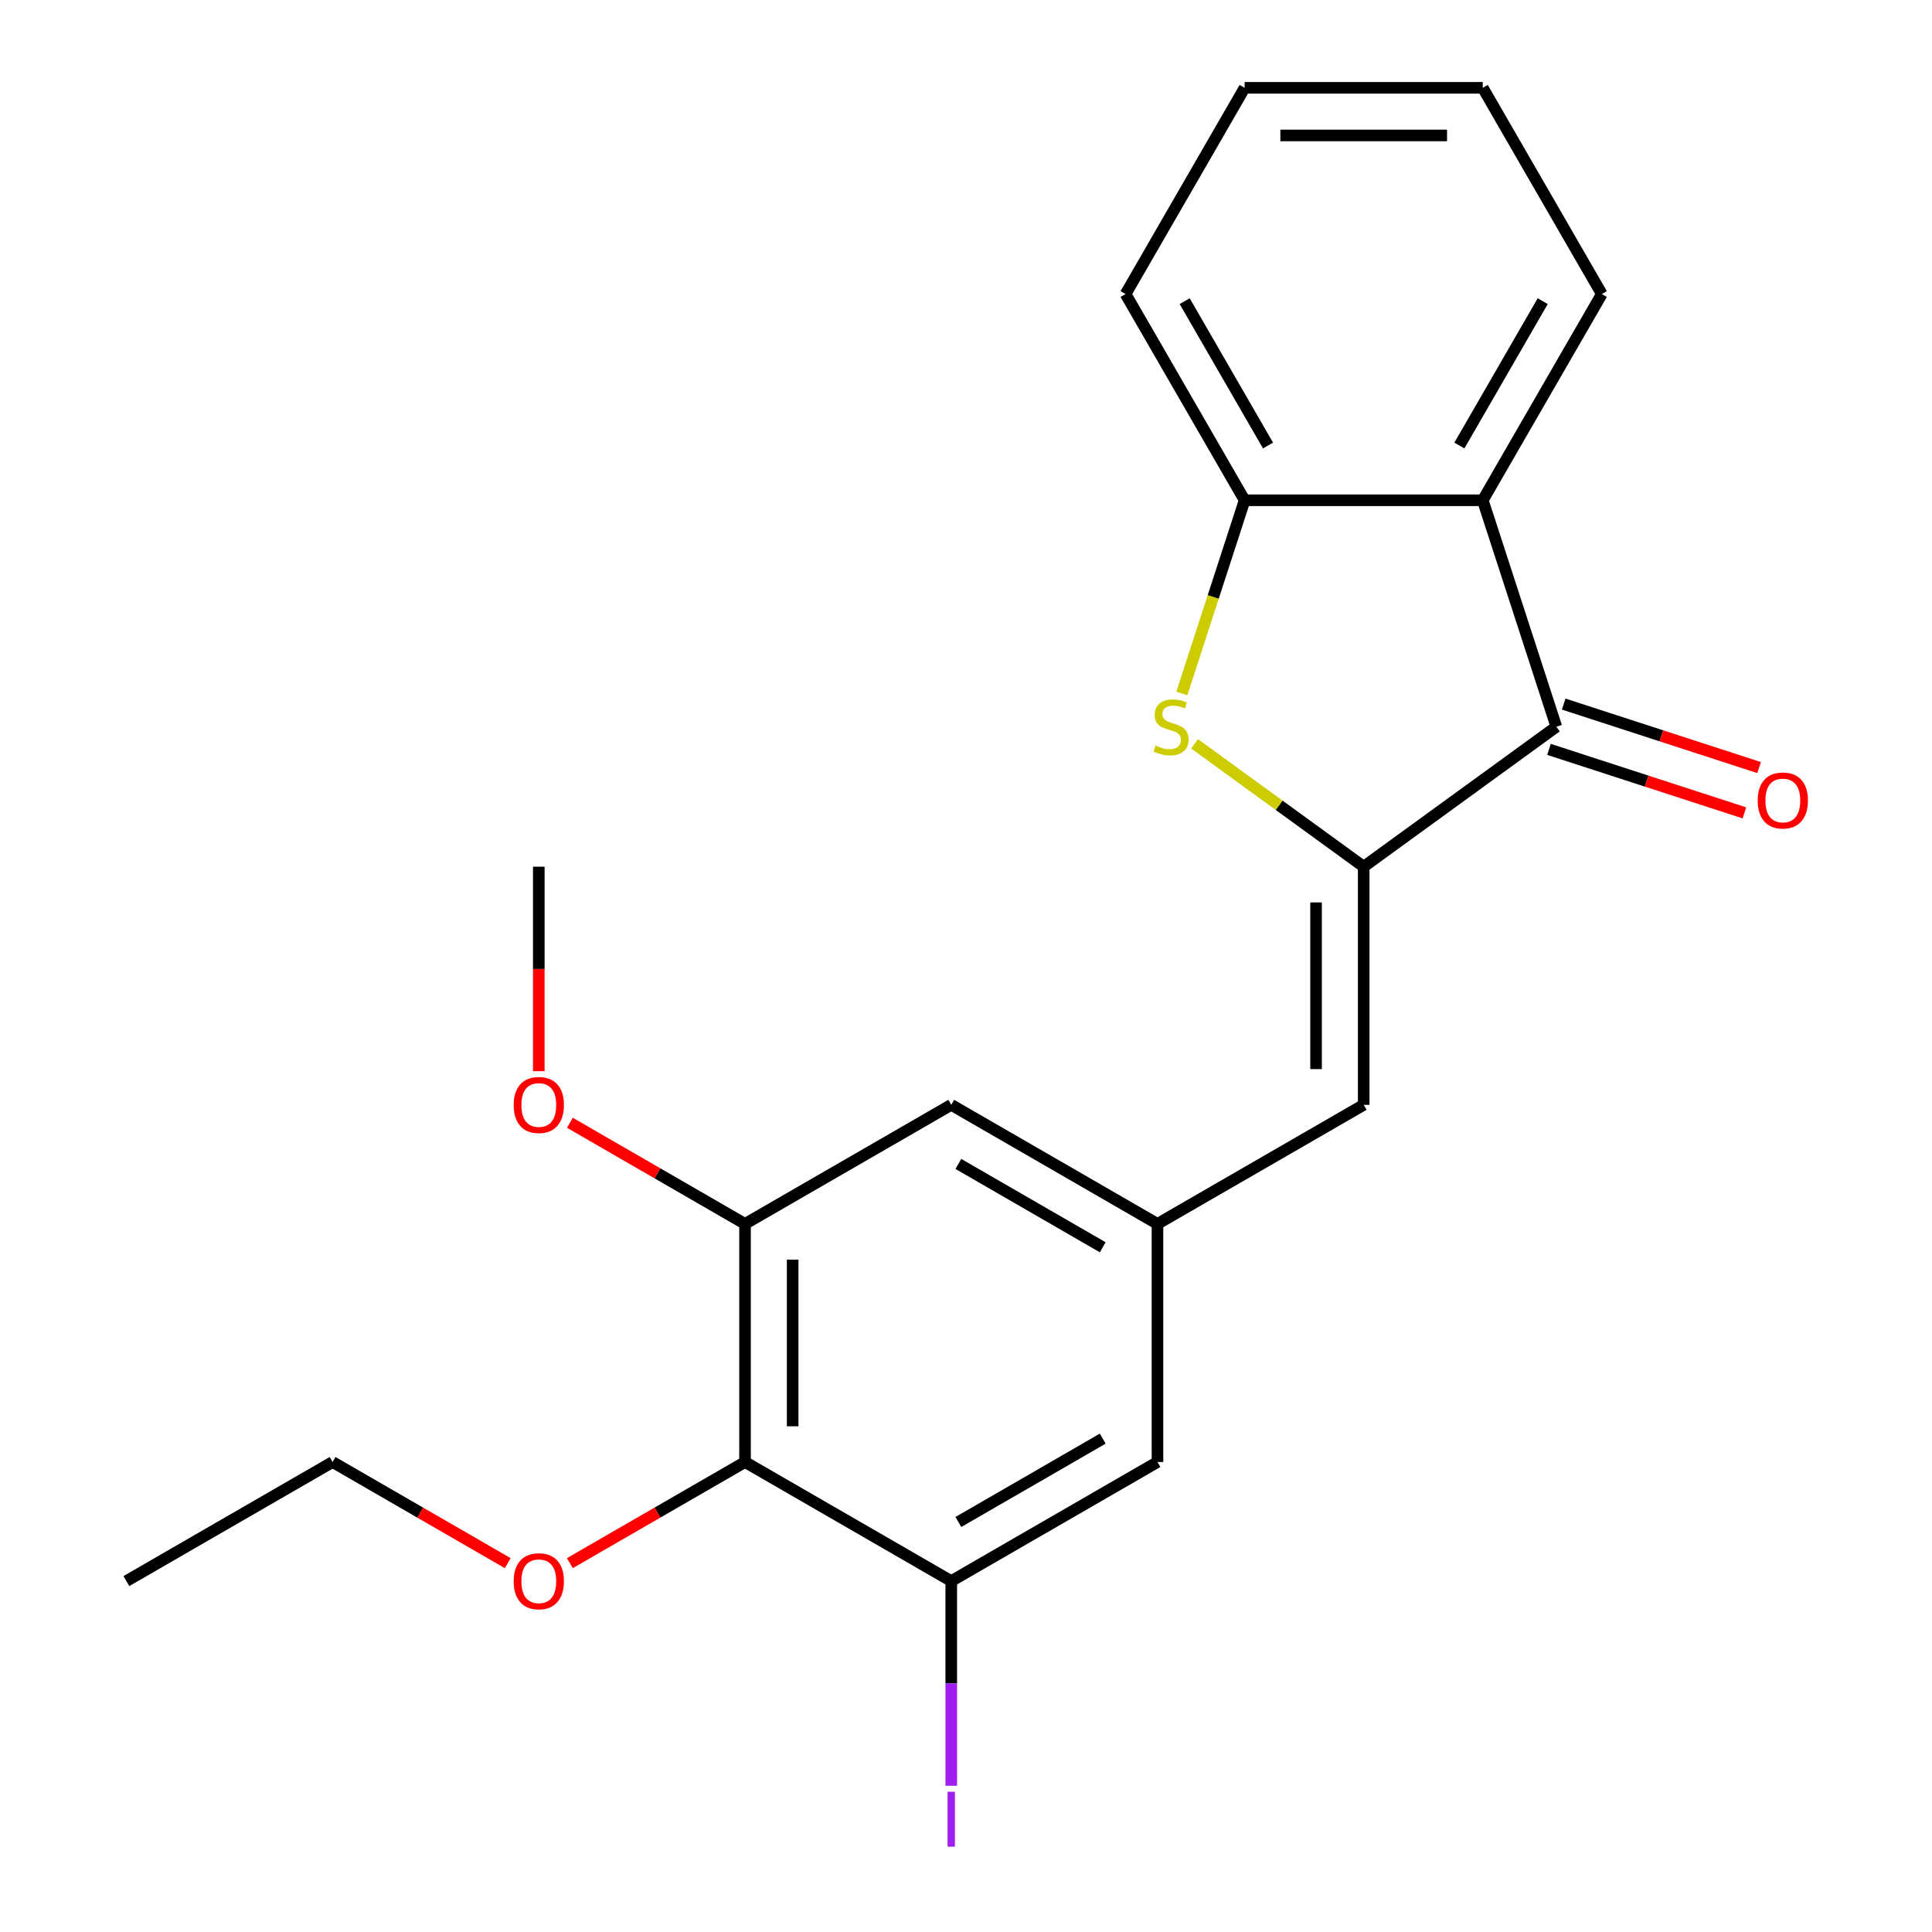 <?xml version='1.0' encoding='iso-8859-1'?>
<svg version='1.1' baseProfile='full'
              xmlns='http://www.w3.org/2000/svg'
                      xmlns:rdkit='http://www.rdkit.org/xml'
                      xmlns:xlink='http://www.w3.org/1999/xlink'
                  xml:space='preserve'
width='1000px' height='1000px' viewBox='0 0 1000 1000'>
<!-- END OF HEADER -->
<rect style='opacity:1.0;fill:#FFFFFF;stroke:none' width='1000' height='1000' x='0' y='0'> </rect>
<path class='bond-0' d='M 705.847,448.605 L 662.071,416.799' style='fill:none;fill-rule:evenodd;stroke:#000000;stroke-width:6px;stroke-linecap:butt;stroke-linejoin:miter;stroke-opacity:1' />
<path class='bond-0' d='M 662.071,416.799 L 618.294,384.994' style='fill:none;fill-rule:evenodd;stroke:#CCCC00;stroke-width:6px;stroke-linecap:butt;stroke-linejoin:miter;stroke-opacity:1' />
<path class='bond-1' d='M 705.847,448.605 L 805.562,376.158' style='fill:none;fill-rule:evenodd;stroke:#000000;stroke-width:6px;stroke-linecap:butt;stroke-linejoin:miter;stroke-opacity:1' />
<path class='bond-4' d='M 705.847,448.605 L 705.847,571.859' style='fill:none;fill-rule:evenodd;stroke:#000000;stroke-width:6px;stroke-linecap:butt;stroke-linejoin:miter;stroke-opacity:1' />
<path class='bond-4' d='M 681.196,467.093 L 681.196,553.371' style='fill:none;fill-rule:evenodd;stroke:#000000;stroke-width:6px;stroke-linecap:butt;stroke-linejoin:miter;stroke-opacity:1' />
<path class='bond-3' d='M 611.722,358.957 L 627.971,308.947' style='fill:none;fill-rule:evenodd;stroke:#CCCC00;stroke-width:6px;stroke-linecap:butt;stroke-linejoin:miter;stroke-opacity:1' />
<path class='bond-3' d='M 627.971,308.947 L 644.22,258.937' style='fill:none;fill-rule:evenodd;stroke:#000000;stroke-width:6px;stroke-linecap:butt;stroke-linejoin:miter;stroke-opacity:1' />
<path class='bond-2' d='M 805.562,376.158 L 767.474,258.937' style='fill:none;fill-rule:evenodd;stroke:#000000;stroke-width:6px;stroke-linecap:butt;stroke-linejoin:miter;stroke-opacity:1' />
<path class='bond-11' d='M 801.753,387.88 L 852.323,404.311' style='fill:none;fill-rule:evenodd;stroke:#000000;stroke-width:6px;stroke-linecap:butt;stroke-linejoin:miter;stroke-opacity:1' />
<path class='bond-11' d='M 852.323,404.311 L 902.893,420.743' style='fill:none;fill-rule:evenodd;stroke:#FF0000;stroke-width:6px;stroke-linecap:butt;stroke-linejoin:miter;stroke-opacity:1' />
<path class='bond-11' d='M 809.371,364.436 L 859.941,380.867' style='fill:none;fill-rule:evenodd;stroke:#000000;stroke-width:6px;stroke-linecap:butt;stroke-linejoin:miter;stroke-opacity:1' />
<path class='bond-11' d='M 859.941,380.867 L 910.511,397.298' style='fill:none;fill-rule:evenodd;stroke:#FF0000;stroke-width:6px;stroke-linecap:butt;stroke-linejoin:miter;stroke-opacity:1' />
<path class='bond-15' d='M 767.474,258.937 L 829.101,152.196' style='fill:none;fill-rule:evenodd;stroke:#000000;stroke-width:6px;stroke-linecap:butt;stroke-linejoin:miter;stroke-opacity:1' />
<path class='bond-15' d='M 755.37,230.6 L 798.509,155.881' style='fill:none;fill-rule:evenodd;stroke:#000000;stroke-width:6px;stroke-linecap:butt;stroke-linejoin:miter;stroke-opacity:1' />
<path class='bond-22' d='M 767.474,258.937 L 644.22,258.937' style='fill:none;fill-rule:evenodd;stroke:#000000;stroke-width:6px;stroke-linecap:butt;stroke-linejoin:miter;stroke-opacity:1' />
<path class='bond-16' d='M 644.22,258.937 L 582.593,152.196' style='fill:none;fill-rule:evenodd;stroke:#000000;stroke-width:6px;stroke-linecap:butt;stroke-linejoin:miter;stroke-opacity:1' />
<path class='bond-16' d='M 656.324,230.6 L 613.186,155.881' style='fill:none;fill-rule:evenodd;stroke:#000000;stroke-width:6px;stroke-linecap:butt;stroke-linejoin:miter;stroke-opacity:1' />
<path class='bond-8' d='M 705.847,571.859 L 599.106,633.486' style='fill:none;fill-rule:evenodd;stroke:#000000;stroke-width:6px;stroke-linecap:butt;stroke-linejoin:miter;stroke-opacity:1' />
<path class='bond-5' d='M 385.624,756.74 L 385.624,633.486' style='fill:none;fill-rule:evenodd;stroke:#000000;stroke-width:6px;stroke-linecap:butt;stroke-linejoin:miter;stroke-opacity:1' />
<path class='bond-5' d='M 410.275,738.252 L 410.275,651.974' style='fill:none;fill-rule:evenodd;stroke:#000000;stroke-width:6px;stroke-linecap:butt;stroke-linejoin:miter;stroke-opacity:1' />
<path class='bond-13' d='M 385.624,756.74 L 340.294,782.911' style='fill:none;fill-rule:evenodd;stroke:#000000;stroke-width:6px;stroke-linecap:butt;stroke-linejoin:miter;stroke-opacity:1' />
<path class='bond-13' d='M 340.294,782.911 L 294.964,809.082' style='fill:none;fill-rule:evenodd;stroke:#FF0000;stroke-width:6px;stroke-linecap:butt;stroke-linejoin:miter;stroke-opacity:1' />
<path class='bond-23' d='M 385.624,756.74 L 492.365,818.367' style='fill:none;fill-rule:evenodd;stroke:#000000;stroke-width:6px;stroke-linecap:butt;stroke-linejoin:miter;stroke-opacity:1' />
<path class='bond-6' d='M 492.365,818.367 L 599.106,756.74' style='fill:none;fill-rule:evenodd;stroke:#000000;stroke-width:6px;stroke-linecap:butt;stroke-linejoin:miter;stroke-opacity:1' />
<path class='bond-6' d='M 496.051,787.775 L 570.77,744.636' style='fill:none;fill-rule:evenodd;stroke:#000000;stroke-width:6px;stroke-linecap:butt;stroke-linejoin:miter;stroke-opacity:1' />
<path class='bond-12' d='M 492.365,818.367 L 492.365,871.343' style='fill:none;fill-rule:evenodd;stroke:#000000;stroke-width:6px;stroke-linecap:butt;stroke-linejoin:miter;stroke-opacity:1' />
<path class='bond-12' d='M 492.365,871.343 L 492.365,924.319' style='fill:none;fill-rule:evenodd;stroke:#A01EEF;stroke-width:6px;stroke-linecap:butt;stroke-linejoin:miter;stroke-opacity:1' />
<path class='bond-7' d='M 385.624,633.486 L 492.365,571.859' style='fill:none;fill-rule:evenodd;stroke:#000000;stroke-width:6px;stroke-linecap:butt;stroke-linejoin:miter;stroke-opacity:1' />
<path class='bond-14' d='M 385.624,633.486 L 340.294,607.315' style='fill:none;fill-rule:evenodd;stroke:#000000;stroke-width:6px;stroke-linecap:butt;stroke-linejoin:miter;stroke-opacity:1' />
<path class='bond-14' d='M 340.294,607.315 L 294.964,581.143' style='fill:none;fill-rule:evenodd;stroke:#FF0000;stroke-width:6px;stroke-linecap:butt;stroke-linejoin:miter;stroke-opacity:1' />
<path class='bond-9' d='M 599.106,633.486 L 599.106,756.74' style='fill:none;fill-rule:evenodd;stroke:#000000;stroke-width:6px;stroke-linecap:butt;stroke-linejoin:miter;stroke-opacity:1' />
<path class='bond-10' d='M 599.106,633.486 L 492.365,571.859' style='fill:none;fill-rule:evenodd;stroke:#000000;stroke-width:6px;stroke-linecap:butt;stroke-linejoin:miter;stroke-opacity:1' />
<path class='bond-10' d='M 570.77,645.59 L 496.051,602.451' style='fill:none;fill-rule:evenodd;stroke:#000000;stroke-width:6px;stroke-linecap:butt;stroke-linejoin:miter;stroke-opacity:1' />
<path class='bond-17' d='M 262.802,809.082 L 217.472,782.911' style='fill:none;fill-rule:evenodd;stroke:#FF0000;stroke-width:6px;stroke-linecap:butt;stroke-linejoin:miter;stroke-opacity:1' />
<path class='bond-17' d='M 217.472,782.911 L 172.142,756.74' style='fill:none;fill-rule:evenodd;stroke:#000000;stroke-width:6px;stroke-linecap:butt;stroke-linejoin:miter;stroke-opacity:1' />
<path class='bond-18' d='M 278.883,554.458 L 278.883,501.531' style='fill:none;fill-rule:evenodd;stroke:#FF0000;stroke-width:6px;stroke-linecap:butt;stroke-linejoin:miter;stroke-opacity:1' />
<path class='bond-18' d='M 278.883,501.531 L 278.883,448.605' style='fill:none;fill-rule:evenodd;stroke:#000000;stroke-width:6px;stroke-linecap:butt;stroke-linejoin:miter;stroke-opacity:1' />
<path class='bond-19' d='M 829.101,152.196 L 767.474,45.455' style='fill:none;fill-rule:evenodd;stroke:#000000;stroke-width:6px;stroke-linecap:butt;stroke-linejoin:miter;stroke-opacity:1' />
<path class='bond-20' d='M 582.593,152.196 L 644.22,45.455' style='fill:none;fill-rule:evenodd;stroke:#000000;stroke-width:6px;stroke-linecap:butt;stroke-linejoin:miter;stroke-opacity:1' />
<path class='bond-21' d='M 172.142,756.74 L 65.401,818.367' style='fill:none;fill-rule:evenodd;stroke:#000000;stroke-width:6px;stroke-linecap:butt;stroke-linejoin:miter;stroke-opacity:1' />
<path class='bond-24' d='M 767.474,45.455 L 644.22,45.455' style='fill:none;fill-rule:evenodd;stroke:#000000;stroke-width:6px;stroke-linecap:butt;stroke-linejoin:miter;stroke-opacity:1' />
<path class='bond-24' d='M 748.986,70.105 L 662.708,70.105' style='fill:none;fill-rule:evenodd;stroke:#000000;stroke-width:6px;stroke-linecap:butt;stroke-linejoin:miter;stroke-opacity:1' />
<path  class='atom-1' d='M 598.133 385.878
Q 598.453 385.998, 599.773 386.558
Q 601.093 387.118, 602.533 387.478
Q 604.013 387.798, 605.453 387.798
Q 608.133 387.798, 609.693 386.518
Q 611.253 385.198, 611.253 382.918
Q 611.253 381.358, 610.453 380.398
Q 609.693 379.438, 608.493 378.918
Q 607.293 378.398, 605.293 377.798
Q 602.773 377.038, 601.253 376.318
Q 599.773 375.598, 598.693 374.078
Q 597.653 372.558, 597.653 369.998
Q 597.653 366.438, 600.053 364.238
Q 602.493 362.038, 607.293 362.038
Q 610.573 362.038, 614.293 363.598
L 613.373 366.678
Q 609.973 365.278, 607.413 365.278
Q 604.653 365.278, 603.133 366.438
Q 601.613 367.558, 601.653 369.518
Q 601.653 371.038, 602.413 371.958
Q 603.213 372.878, 604.333 373.398
Q 605.493 373.918, 607.413 374.518
Q 609.973 375.318, 611.493 376.118
Q 613.013 376.918, 614.093 378.558
Q 615.213 380.158, 615.213 382.918
Q 615.213 386.838, 612.573 388.958
Q 609.973 391.038, 605.613 391.038
Q 603.093 391.038, 601.173 390.478
Q 599.293 389.958, 597.053 389.038
L 598.133 385.878
' fill='#CCCC00'/>
<path  class='atom-12' d='M 909.783 414.326
Q 909.783 407.526, 913.143 403.726
Q 916.503 399.926, 922.783 399.926
Q 929.063 399.926, 932.423 403.726
Q 935.783 407.526, 935.783 414.326
Q 935.783 421.206, 932.383 425.126
Q 928.983 429.006, 922.783 429.006
Q 916.543 429.006, 913.143 425.126
Q 909.783 421.246, 909.783 414.326
M 922.783 425.806
Q 927.103 425.806, 929.423 422.926
Q 931.783 420.006, 931.783 414.326
Q 931.783 408.766, 929.423 405.966
Q 927.103 403.126, 922.783 403.126
Q 918.463 403.126, 916.103 405.926
Q 913.783 408.726, 913.783 414.326
Q 913.783 420.046, 916.103 422.926
Q 918.463 425.806, 922.783 425.806
' fill='#FF0000'/>
<path  class='atom-13' d='M 490.465 927.401
L 494.265 927.401
L 494.265 955.841
L 490.465 955.841
L 490.465 927.401
' fill='#A01EEF'/>
<path  class='atom-14' d='M 265.883 818.447
Q 265.883 811.647, 269.243 807.847
Q 272.603 804.047, 278.883 804.047
Q 285.163 804.047, 288.523 807.847
Q 291.883 811.647, 291.883 818.447
Q 291.883 825.327, 288.483 829.247
Q 285.083 833.127, 278.883 833.127
Q 272.643 833.127, 269.243 829.247
Q 265.883 825.367, 265.883 818.447
M 278.883 829.927
Q 283.203 829.927, 285.523 827.047
Q 287.883 824.127, 287.883 818.447
Q 287.883 812.887, 285.523 810.087
Q 283.203 807.247, 278.883 807.247
Q 274.563 807.247, 272.203 810.047
Q 269.883 812.847, 269.883 818.447
Q 269.883 824.167, 272.203 827.047
Q 274.563 829.927, 278.883 829.927
' fill='#FF0000'/>
<path  class='atom-15' d='M 265.883 571.939
Q 265.883 565.139, 269.243 561.339
Q 272.603 557.539, 278.883 557.539
Q 285.163 557.539, 288.523 561.339
Q 291.883 565.139, 291.883 571.939
Q 291.883 578.819, 288.483 582.739
Q 285.083 586.619, 278.883 586.619
Q 272.643 586.619, 269.243 582.739
Q 265.883 578.859, 265.883 571.939
M 278.883 583.419
Q 283.203 583.419, 285.523 580.539
Q 287.883 577.619, 287.883 571.939
Q 287.883 566.379, 285.523 563.579
Q 283.203 560.739, 278.883 560.739
Q 274.563 560.739, 272.203 563.539
Q 269.883 566.339, 269.883 571.939
Q 269.883 577.659, 272.203 580.539
Q 274.563 583.419, 278.883 583.419
' fill='#FF0000'/>
</svg>
